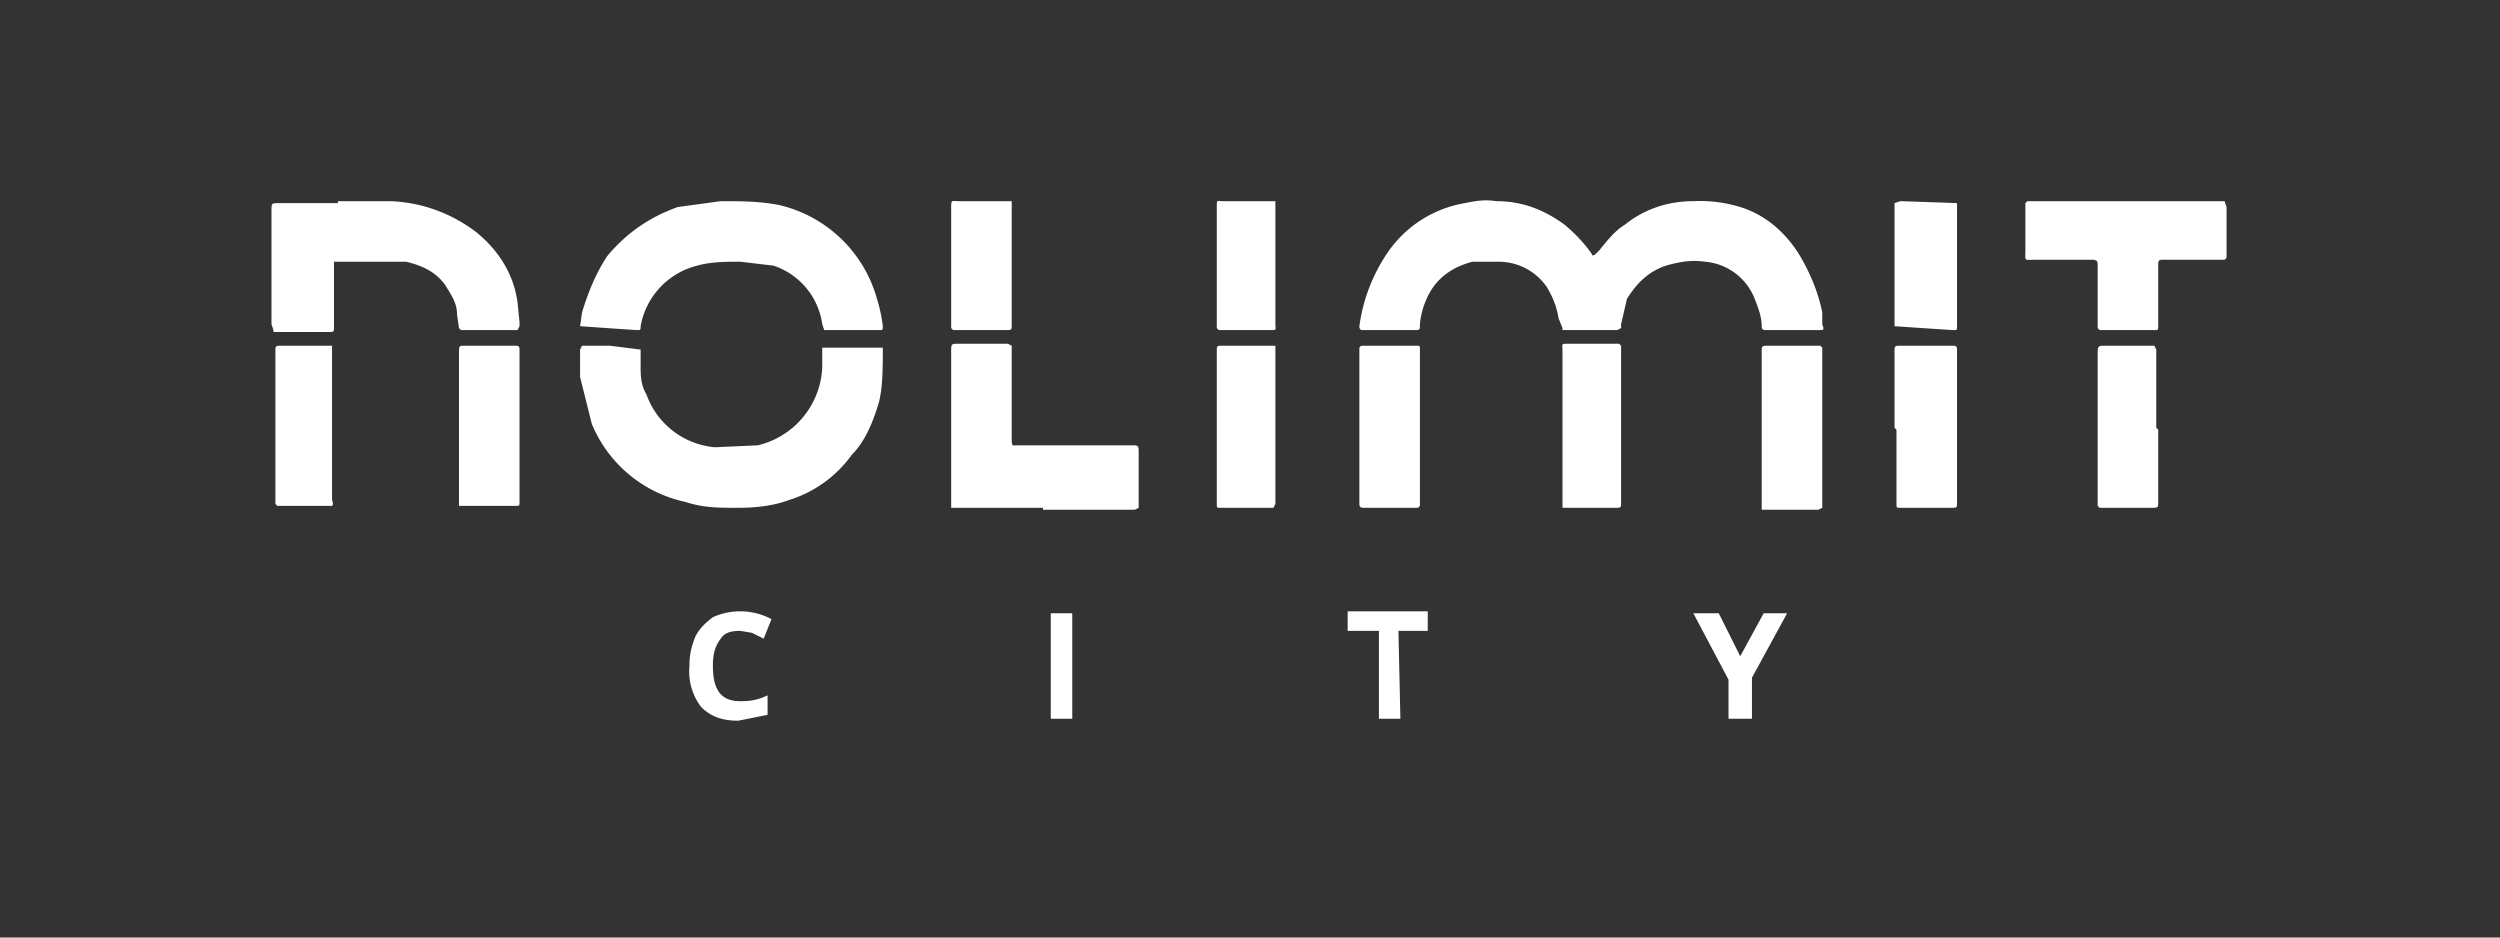 <svg xmlns="http://www.w3.org/2000/svg" width="128" height="48" fill="none" viewBox="0 0 128 48">
  <rect x="0" y="0" width="128" height="48" fill="#333333" stroke="none"/>
  <g clip-path="url(#a)">
    <path fill="#fff" d="M37.9 32.3c-.5 0-.8.1-1 .4-.3.4-.4.8-.4 1.4 0 1.2.4 1.8 1.4 1.8.3 0 .8 0 1.4-.3v1l-1.5.3c-.8 0-1.4-.2-1.9-.7a3 3 0 0 1-.6-2.1c0-.6.1-1 .3-1.5.2-.4.5-.7.9-1a3.4 3.4 0 0 1 3 .1l-.4 1-.6-.3-.6-.1Zm15.9 4.5h1.1v-5.4h-1.1v5.4Zm17.9 0h-1.1v-4.5H69v-1h4.1v1h-1.5m17.5 1.3 1.2-2.2h1.2l-1.8 3.3v2.1h-1.2v-2l-1.8-3.4H88m3.8-14.5h-1.3c-.2 0-.3 0-.3-.2 0-.5-.2-1-.4-1.5a3 3 0 0 0-2.5-1.8c-.7-.1-1.3 0-2 .2-.9.3-1.5.9-2 1.7l-.3 1.3v.2l-.2.1H80v-.1l-.2-.5c-.1-.6-.3-1.1-.6-1.6a3 3 0 0 0-2.5-1.3h-1.3c-1.2.3-2 1-2.4 2a4 4 0 0 0-.3 1.2c0 .3 0 .3-.3.3h-2.6c-.1 0-.2 0-.2-.2A8.8 8.8 0 0 1 71 13a6 6 0 0 1 4-2.6c.5-.1 1-.2 1.6-.1 1.3 0 2.4.4 3.5 1.2a7.8 7.8 0 0 1 1.4 1.5c0 .1.1.1.2 0l.2-.2c.4-.5.8-1 1.3-1.3 1-.8 2.2-1.2 3.5-1.2a7 7 0 0 1 2.4.3c1.3.4 2.3 1.3 3 2.4.6 1 1 2 1.2 3v.6c.1.3.1.3-.2.3h-.7m-61.2.8a171.3 171.3 0 0 1 1.6.2v.8c0 .5 0 1 .3 1.5a4.1 4.1 0 0 0 3.5 2.7l2.2-.1a4.3 4.3 0 0 0 3.3-4v-1h3.1c0 1 0 2-.2 2.8-.3 1-.7 2-1.4 2.7a6.2 6.2 0 0 1-3.2 2.3c-.8.3-1.7.4-2.6.4-1 0-1.8 0-2.7-.3a6.7 6.7 0 0 1-4.8-4l-.6-2.4v-1.4l.1-.2h1.4Zm11-.8-.1-.3a3.7 3.7 0 0 0-2.5-3l-1.7-.2c-.7 0-1.5 0-2.2.2a3.9 3.9 0 0 0-2.9 3.1c0 .2 0 .2-.2.2a343 343 0 0 1-2.9-.2l.1-.7c.3-1 .7-2 1.3-2.9 1-1.2 2.2-2 3.6-2.5l2.2-.3c1 0 2 0 3 .2a6.8 6.8 0 0 1 5 4.8 7.8 7.8 0 0 1 .3 1.4c0 .2 0 .2-.2.2h-2.8Zm-24.9-6.6H20a7.7 7.7 0 0 1 4.4 1.6c1.1.9 1.9 2.1 2.1 3.6l.1 1v.2l-.1.2h-2.9l-.1-.1-.1-.7c0-.6-.3-1-.6-1.5-.5-.7-1.2-1-2-1.2h-3.7v3.3c0 .3 0 .3-.3.3H14v-.1l-.1-.3v-5.8c0-.4 0-.4.4-.4h3ZM53.4 26h-4.7v-8c0-.4 0-.4.4-.4h2.5l.2.1v4.7c0 .5 0 .4.4.4h5.7c.4 0 .4 0 .4.4V26l-.2.1h-4.7Zm55.5-15.7h5l.1.3v2.6l-.1.1h-3.1c-.3 0-.3 0-.3.4v3c0 .2 0 .2-.2.2h-2.8l-.1-.1v-3.2c0-.2 0-.3-.3-.3h-2.9c-.6 0-.5.1-.5-.5v-2.4l.1-.1h5.2ZM97 21.9V18c0-.3 0-.3.4-.3h2.6c.1 0 .2 0 .2.2v7.8c0 .3 0 .3-.3.3h-2.6c-.2 0-.2 0-.2-.2V22Zm-6.8 0V18c0-.3 0-.3.4-.3h2.6l.1.1V26l-.2.1h-2.9v-4.3m-7.2.1v3.8c0 .3 0 .3-.3.3H80v-8c0-.4-.1-.4.3-.4h2.6l.1.1V22Zm-20.7 0V18c0-.3 0-.3.3-.3h2.7v8.1l-.1.2h-2.7c-.2 0-.2 0-.2-.2V22Zm-45.3 4h-2.8l-.1-.1v-7.9c0-.1 0-.2.2-.2H17v7.8c0 .2.1.3 0 .4Zm9.6-3.9v3.7c0 .2 0 .2-.2.2h-2.9v-7.8c0-.4 0-.4.3-.4h2.6c.1 0 .2 0 .2.2V22Zm43-.1v-4c0-.1 0-.2.2-.2h2.7c.2 0 .2 0 .2.2v8l-.1.1h-2.7c-.2 0-.3 0-.3-.2V22Zm40.9.1v3.7c0 .3 0 .3-.4.3h-2.6l-.1-.1v-7.7c0-.5 0-.5.4-.5h2.5l.1.2v4Zm-10.3-8.4v3.1c0 .2 0 .2-.2.2a334 334 0 0 1-3-.2v-6.3l.3-.1a667.9 667.9 0 0 1 2.9.1v3.2Zm-37.9 0v-3c0-.4 0-.3.3-.3h2.7v6.3c0 .3.1.3-.3.3h-2.6l-.1-.1v-3.3Zm-10.5 0v3c0 .3 0 .3-.3.3h-2.7l-.1-.1v-6.1c0-.5 0-.4.4-.4h2.7v3.3Z"/>
  </g>
  <defs>
    <clipPath id="a">
      <path fill="#fff" d="M0 0h128v48H0z"/>
    </clipPath>
  </defs>
</svg>
